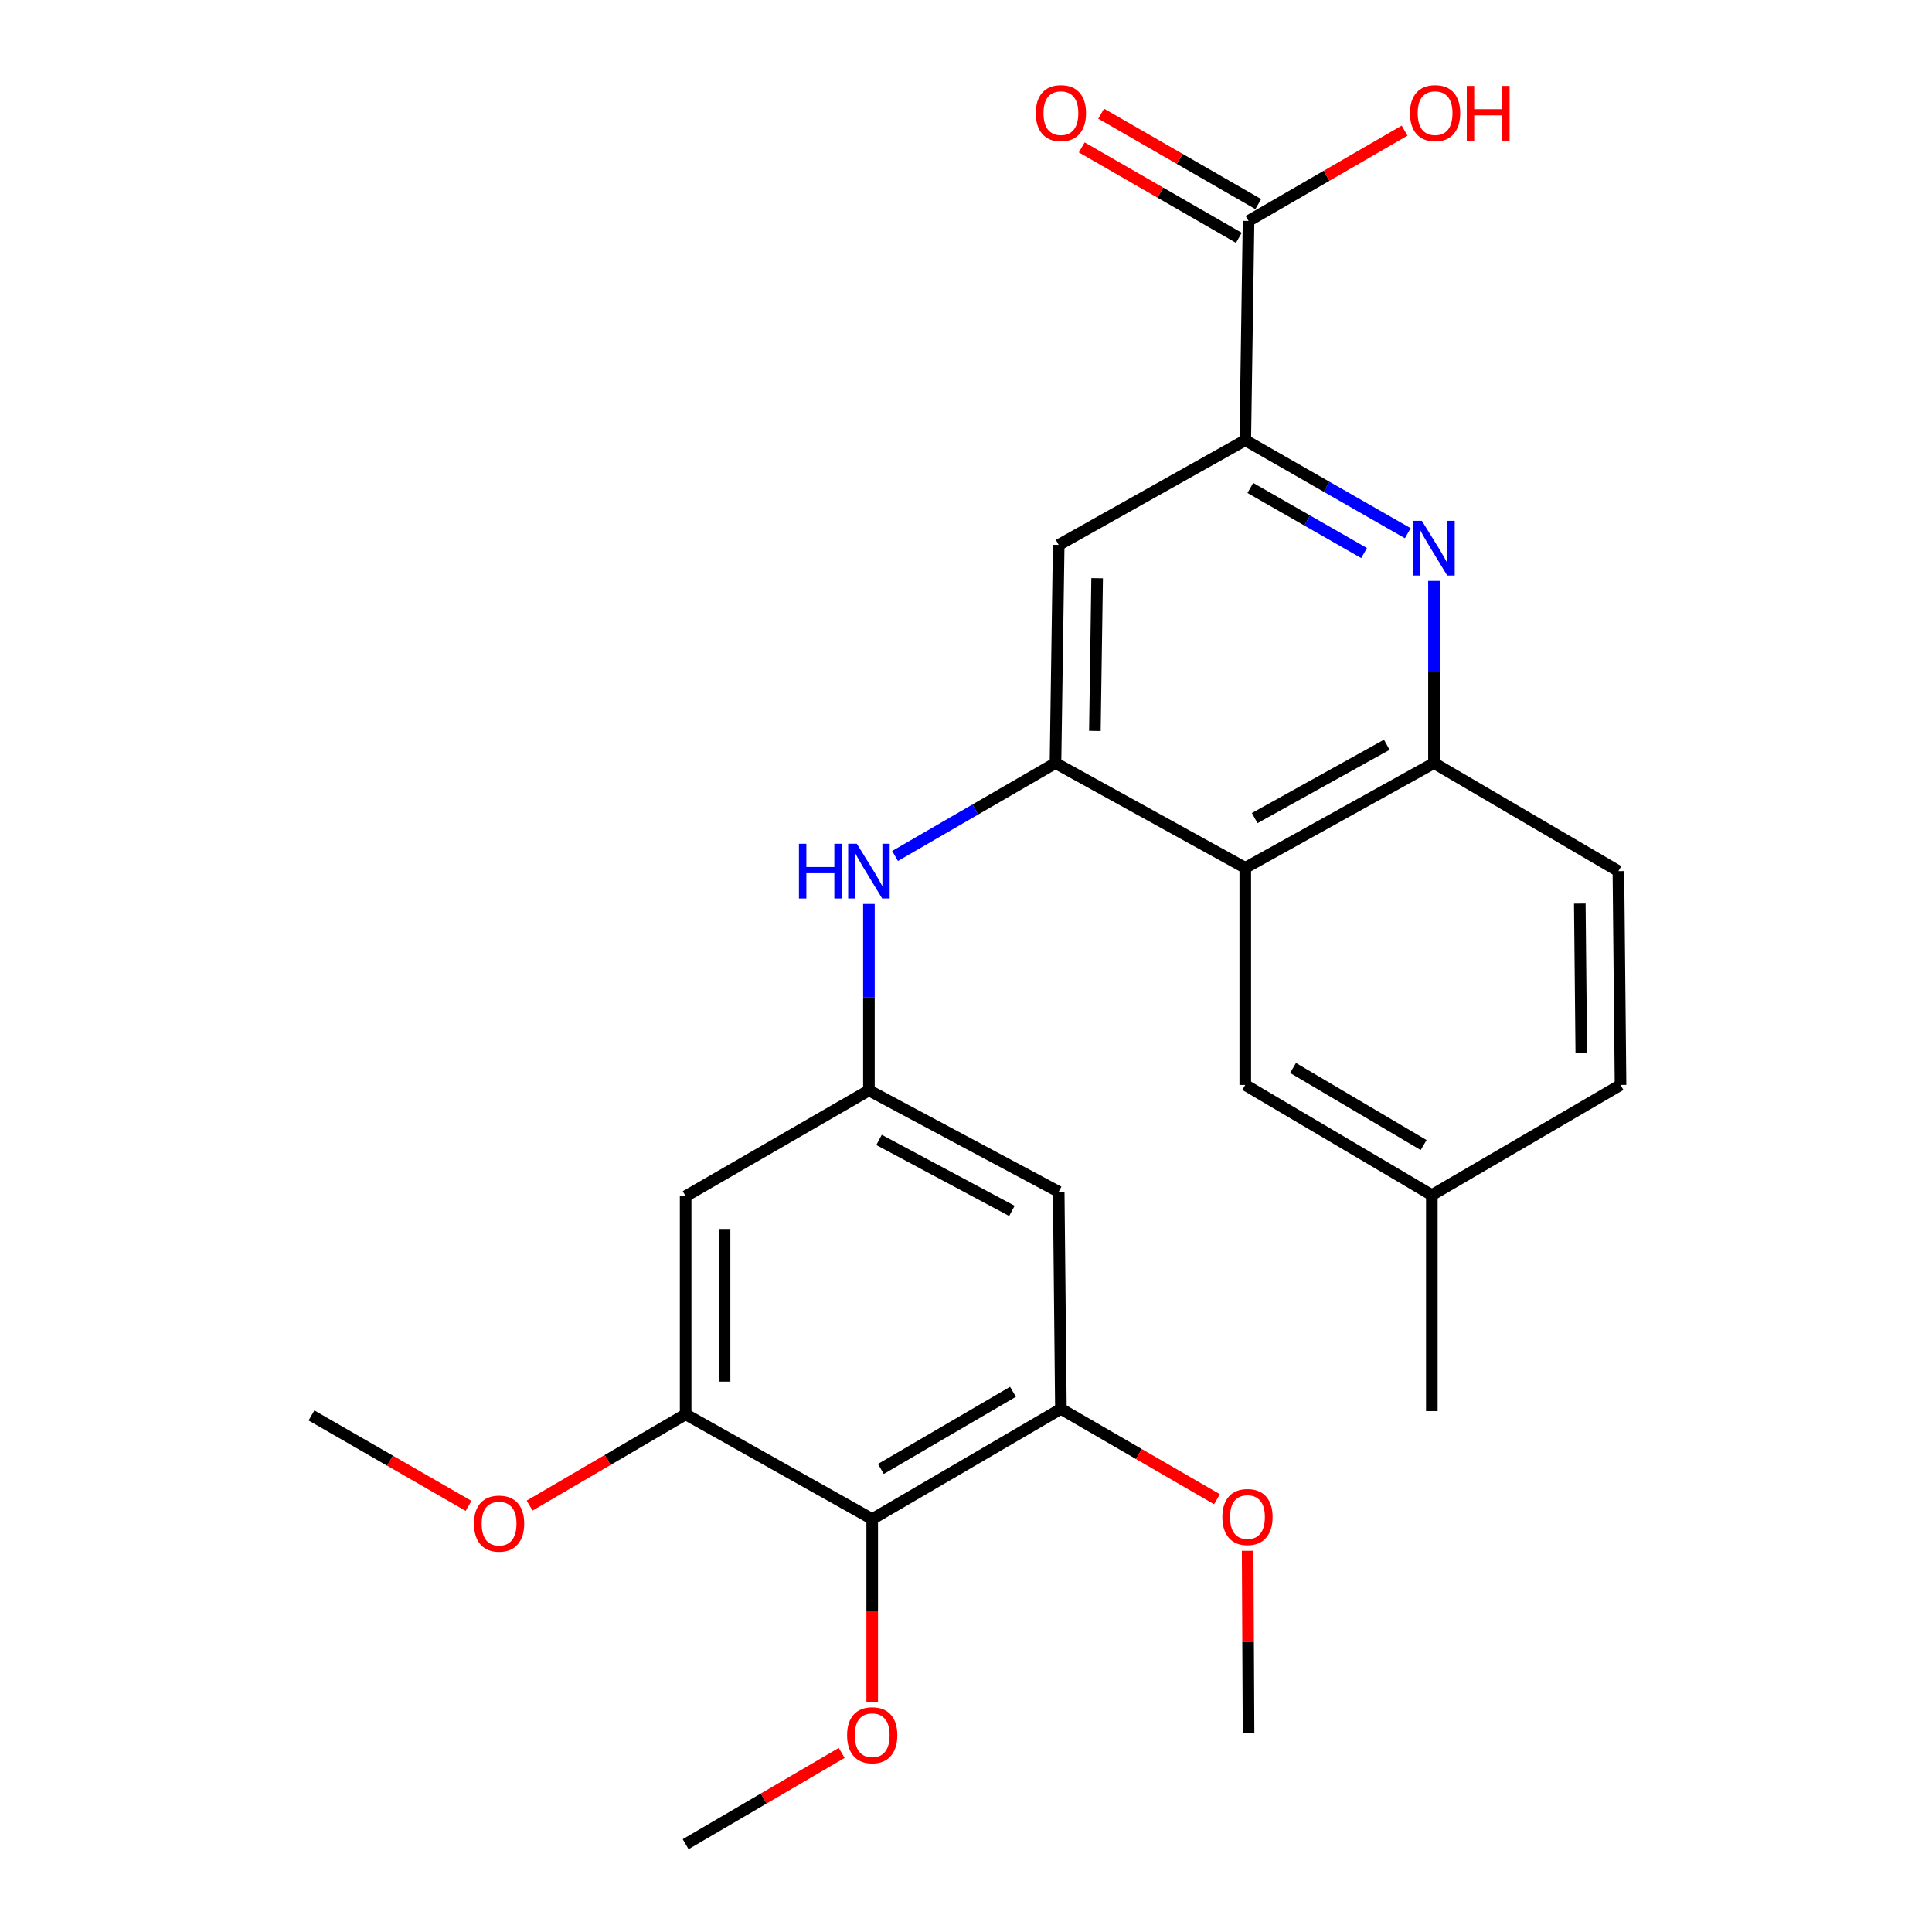 <?xml version='1.0' encoding='iso-8859-1'?>
<svg version='1.1' baseProfile='full'
              xmlns='http://www.w3.org/2000/svg'
                      xmlns:rdkit='http://www.rdkit.org/xml'
                      xmlns:xlink='http://www.w3.org/1999/xlink'
                  xml:space='preserve'
width='1000px' height='1000px' viewBox='0 0 1000 1000'>
<!-- END OF HEADER -->
<rect style='opacity:1.0;fill:#FFFFFF;stroke:none' width='1000' height='1000' x='0' y='0'> </rect>
<path class='bond-1' d='M 546.318,394.971 L 644.549,449.19' style='fill:none;fill-rule:evenodd;stroke:#000000;stroke-width:6px;stroke-linecap:butt;stroke-linejoin:miter;stroke-opacity:1' />
<path class='bond-5' d='M 546.318,394.971 L 547.985,282.047' style='fill:none;fill-rule:evenodd;stroke:#000000;stroke-width:6px;stroke-linecap:butt;stroke-linejoin:miter;stroke-opacity:1' />
<path class='bond-5' d='M 566.709,378.33 L 567.876,299.283' style='fill:none;fill-rule:evenodd;stroke:#000000;stroke-width:6px;stroke-linecap:butt;stroke-linejoin:miter;stroke-opacity:1' />
<path class='bond-8' d='M 546.318,394.971 L 504.801,419.013' style='fill:none;fill-rule:evenodd;stroke:#000000;stroke-width:6px;stroke-linecap:butt;stroke-linejoin:miter;stroke-opacity:1' />
<path class='bond-8' d='M 504.801,419.013 L 463.284,443.056' style='fill:none;fill-rule:evenodd;stroke:#0000FF;stroke-width:6px;stroke-linecap:butt;stroke-linejoin:miter;stroke-opacity:1' />
<path class='bond-0' d='M 728.667,275.983 L 686.608,251.923' style='fill:none;fill-rule:evenodd;stroke:#0000FF;stroke-width:6px;stroke-linecap:butt;stroke-linejoin:miter;stroke-opacity:1' />
<path class='bond-0' d='M 686.608,251.923 L 644.549,227.862' style='fill:none;fill-rule:evenodd;stroke:#000000;stroke-width:6px;stroke-linecap:butt;stroke-linejoin:miter;stroke-opacity:1' />
<path class='bond-0' d='M 706.047,286.249 L 676.606,269.407' style='fill:none;fill-rule:evenodd;stroke:#0000FF;stroke-width:6px;stroke-linecap:butt;stroke-linejoin:miter;stroke-opacity:1' />
<path class='bond-0' d='M 676.606,269.407 L 647.164,252.565' style='fill:none;fill-rule:evenodd;stroke:#000000;stroke-width:6px;stroke-linecap:butt;stroke-linejoin:miter;stroke-opacity:1' />
<path class='bond-26' d='M 742.22,300.678 L 742.22,347.824' style='fill:none;fill-rule:evenodd;stroke:#0000FF;stroke-width:6px;stroke-linecap:butt;stroke-linejoin:miter;stroke-opacity:1' />
<path class='bond-26' d='M 742.22,347.824 L 742.22,394.971' style='fill:none;fill-rule:evenodd;stroke:#000000;stroke-width:6px;stroke-linecap:butt;stroke-linejoin:miter;stroke-opacity:1' />
<path class='bond-3' d='M 644.549,449.19 L 742.22,394.971' style='fill:none;fill-rule:evenodd;stroke:#000000;stroke-width:6px;stroke-linecap:butt;stroke-linejoin:miter;stroke-opacity:1' />
<path class='bond-3' d='M 649.423,423.445 L 717.793,385.492' style='fill:none;fill-rule:evenodd;stroke:#000000;stroke-width:6px;stroke-linecap:butt;stroke-linejoin:miter;stroke-opacity:1' />
<path class='bond-13' d='M 644.549,449.19 L 644.549,561.565' style='fill:none;fill-rule:evenodd;stroke:#000000;stroke-width:6px;stroke-linecap:butt;stroke-linejoin:miter;stroke-opacity:1' />
<path class='bond-2' d='M 644.549,227.862 L 547.985,282.047' style='fill:none;fill-rule:evenodd;stroke:#000000;stroke-width:6px;stroke-linecap:butt;stroke-linejoin:miter;stroke-opacity:1' />
<path class='bond-10' d='M 644.549,227.862 L 646.25,114.367' style='fill:none;fill-rule:evenodd;stroke:#000000;stroke-width:6px;stroke-linecap:butt;stroke-linejoin:miter;stroke-opacity:1' />
<path class='bond-15' d='M 742.22,394.971 L 837.676,450.891' style='fill:none;fill-rule:evenodd;stroke:#000000;stroke-width:6px;stroke-linecap:butt;stroke-linejoin:miter;stroke-opacity:1' />
<path class='bond-4' d='M 451.455,786.273 L 549.127,729.234' style='fill:none;fill-rule:evenodd;stroke:#000000;stroke-width:6px;stroke-linecap:butt;stroke-linejoin:miter;stroke-opacity:1' />
<path class='bond-4' d='M 455.948,760.323 L 524.318,720.396' style='fill:none;fill-rule:evenodd;stroke:#000000;stroke-width:6px;stroke-linecap:butt;stroke-linejoin:miter;stroke-opacity:1' />
<path class='bond-16' d='M 451.455,786.273 L 451.455,833.612' style='fill:none;fill-rule:evenodd;stroke:#000000;stroke-width:6px;stroke-linecap:butt;stroke-linejoin:miter;stroke-opacity:1' />
<path class='bond-16' d='M 451.455,833.612 L 451.455,880.952' style='fill:none;fill-rule:evenodd;stroke:#FF0000;stroke-width:6px;stroke-linecap:butt;stroke-linejoin:miter;stroke-opacity:1' />
<path class='bond-27' d='M 451.455,786.273 L 354.892,732.054' style='fill:none;fill-rule:evenodd;stroke:#000000;stroke-width:6px;stroke-linecap:butt;stroke-linejoin:miter;stroke-opacity:1' />
<path class='bond-6' d='M 549.127,729.234 L 547.985,616.869' style='fill:none;fill-rule:evenodd;stroke:#000000;stroke-width:6px;stroke-linecap:butt;stroke-linejoin:miter;stroke-opacity:1' />
<path class='bond-20' d='M 549.127,729.234 L 589.514,752.613' style='fill:none;fill-rule:evenodd;stroke:#000000;stroke-width:6px;stroke-linecap:butt;stroke-linejoin:miter;stroke-opacity:1' />
<path class='bond-20' d='M 589.514,752.613 L 629.901,775.991' style='fill:none;fill-rule:evenodd;stroke:#FF0000;stroke-width:6px;stroke-linecap:butt;stroke-linejoin:miter;stroke-opacity:1' />
<path class='bond-7' d='M 354.892,732.054 L 354.892,619.163' style='fill:none;fill-rule:evenodd;stroke:#000000;stroke-width:6px;stroke-linecap:butt;stroke-linejoin:miter;stroke-opacity:1' />
<path class='bond-7' d='M 375.035,715.121 L 375.035,636.097' style='fill:none;fill-rule:evenodd;stroke:#000000;stroke-width:6px;stroke-linecap:butt;stroke-linejoin:miter;stroke-opacity:1' />
<path class='bond-19' d='M 354.892,732.054 L 314.508,755.674' style='fill:none;fill-rule:evenodd;stroke:#000000;stroke-width:6px;stroke-linecap:butt;stroke-linejoin:miter;stroke-opacity:1' />
<path class='bond-19' d='M 314.508,755.674 L 274.125,779.294' style='fill:none;fill-rule:evenodd;stroke:#FF0000;stroke-width:6px;stroke-linecap:butt;stroke-linejoin:miter;stroke-opacity:1' />
<path class='bond-9' d='M 449.754,467.888 L 449.754,516.131' style='fill:none;fill-rule:evenodd;stroke:#0000FF;stroke-width:6px;stroke-linecap:butt;stroke-linejoin:miter;stroke-opacity:1' />
<path class='bond-9' d='M 449.754,516.131 L 449.754,564.374' style='fill:none;fill-rule:evenodd;stroke:#000000;stroke-width:6px;stroke-linecap:butt;stroke-linejoin:miter;stroke-opacity:1' />
<path class='bond-11' d='M 449.754,564.374 L 354.892,619.163' style='fill:none;fill-rule:evenodd;stroke:#000000;stroke-width:6px;stroke-linecap:butt;stroke-linejoin:miter;stroke-opacity:1' />
<path class='bond-12' d='M 449.754,564.374 L 547.985,616.869' style='fill:none;fill-rule:evenodd;stroke:#000000;stroke-width:6px;stroke-linecap:butt;stroke-linejoin:miter;stroke-opacity:1' />
<path class='bond-12' d='M 454.995,590.014 L 523.757,626.761' style='fill:none;fill-rule:evenodd;stroke:#000000;stroke-width:6px;stroke-linecap:butt;stroke-linejoin:miter;stroke-opacity:1' />
<path class='bond-14' d='M 651.274,105.638 L 610.613,82.237' style='fill:none;fill-rule:evenodd;stroke:#000000;stroke-width:6px;stroke-linecap:butt;stroke-linejoin:miter;stroke-opacity:1' />
<path class='bond-14' d='M 610.613,82.237 L 569.952,58.835' style='fill:none;fill-rule:evenodd;stroke:#FF0000;stroke-width:6px;stroke-linecap:butt;stroke-linejoin:miter;stroke-opacity:1' />
<path class='bond-14' d='M 641.226,123.096 L 600.565,99.695' style='fill:none;fill-rule:evenodd;stroke:#000000;stroke-width:6px;stroke-linecap:butt;stroke-linejoin:miter;stroke-opacity:1' />
<path class='bond-14' d='M 600.565,99.695 L 559.904,76.293' style='fill:none;fill-rule:evenodd;stroke:#FF0000;stroke-width:6px;stroke-linecap:butt;stroke-linejoin:miter;stroke-opacity:1' />
<path class='bond-17' d='M 646.25,114.367 L 686.631,90.989' style='fill:none;fill-rule:evenodd;stroke:#000000;stroke-width:6px;stroke-linecap:butt;stroke-linejoin:miter;stroke-opacity:1' />
<path class='bond-17' d='M 686.631,90.989 L 727.013,67.611' style='fill:none;fill-rule:evenodd;stroke:#FF0000;stroke-width:6px;stroke-linecap:butt;stroke-linejoin:miter;stroke-opacity:1' />
<path class='bond-18' d='M 644.549,561.565 L 741.112,618.57' style='fill:none;fill-rule:evenodd;stroke:#000000;stroke-width:6px;stroke-linecap:butt;stroke-linejoin:miter;stroke-opacity:1' />
<path class='bond-18' d='M 669.273,552.77 L 736.868,592.674' style='fill:none;fill-rule:evenodd;stroke:#000000;stroke-width:6px;stroke-linecap:butt;stroke-linejoin:miter;stroke-opacity:1' />
<path class='bond-28' d='M 837.676,450.891 L 838.784,561.565' style='fill:none;fill-rule:evenodd;stroke:#000000;stroke-width:6px;stroke-linecap:butt;stroke-linejoin:miter;stroke-opacity:1' />
<path class='bond-28' d='M 817.7,467.693 L 818.476,545.166' style='fill:none;fill-rule:evenodd;stroke:#000000;stroke-width:6px;stroke-linecap:butt;stroke-linejoin:miter;stroke-opacity:1' />
<path class='bond-23' d='M 435.659,907.306 L 395.275,930.926' style='fill:none;fill-rule:evenodd;stroke:#FF0000;stroke-width:6px;stroke-linecap:butt;stroke-linejoin:miter;stroke-opacity:1' />
<path class='bond-23' d='M 395.275,930.926 L 354.892,954.545' style='fill:none;fill-rule:evenodd;stroke:#000000;stroke-width:6px;stroke-linecap:butt;stroke-linejoin:miter;stroke-opacity:1' />
<path class='bond-21' d='M 741.112,618.57 L 838.784,561.565' style='fill:none;fill-rule:evenodd;stroke:#000000;stroke-width:6px;stroke-linecap:butt;stroke-linejoin:miter;stroke-opacity:1' />
<path class='bond-22' d='M 741.112,618.57 L 741.112,730.387' style='fill:none;fill-rule:evenodd;stroke:#000000;stroke-width:6px;stroke-linecap:butt;stroke-linejoin:miter;stroke-opacity:1' />
<path class='bond-24' d='M 242.527,779.438 L 201.871,756.037' style='fill:none;fill-rule:evenodd;stroke:#FF0000;stroke-width:6px;stroke-linecap:butt;stroke-linejoin:miter;stroke-opacity:1' />
<path class='bond-24' d='M 201.871,756.037 L 161.216,732.636' style='fill:none;fill-rule:evenodd;stroke:#000000;stroke-width:6px;stroke-linecap:butt;stroke-linejoin:miter;stroke-opacity:1' />
<path class='bond-25' d='M 645.778,802.687 L 646.014,849.823' style='fill:none;fill-rule:evenodd;stroke:#FF0000;stroke-width:6px;stroke-linecap:butt;stroke-linejoin:miter;stroke-opacity:1' />
<path class='bond-25' d='M 646.014,849.823 L 646.25,896.959' style='fill:none;fill-rule:evenodd;stroke:#000000;stroke-width:6px;stroke-linecap:butt;stroke-linejoin:miter;stroke-opacity:1' />
<path  class='atom-1' d='M 735.96 269.577
L 745.24 284.577
Q 746.16 286.057, 747.64 288.737
Q 749.12 291.417, 749.2 291.577
L 749.2 269.577
L 752.96 269.577
L 752.96 297.897
L 749.08 297.897
L 739.12 281.497
Q 737.96 279.577, 736.72 277.377
Q 735.52 275.177, 735.16 274.497
L 735.16 297.897
L 731.48 297.897
L 731.48 269.577
L 735.96 269.577
' fill='#0000FF'/>
<path  class='atom-9' d='M 413.534 436.731
L 417.374 436.731
L 417.374 448.771
L 431.854 448.771
L 431.854 436.731
L 435.694 436.731
L 435.694 465.051
L 431.854 465.051
L 431.854 451.971
L 417.374 451.971
L 417.374 465.051
L 413.534 465.051
L 413.534 436.731
' fill='#0000FF'/>
<path  class='atom-9' d='M 443.494 436.731
L 452.774 451.731
Q 453.694 453.211, 455.174 455.891
Q 456.654 458.571, 456.734 458.731
L 456.734 436.731
L 460.494 436.731
L 460.494 465.051
L 456.614 465.051
L 446.654 448.651
Q 445.494 446.731, 444.254 444.531
Q 443.054 442.331, 442.694 441.651
L 442.694 465.051
L 439.014 465.051
L 439.014 436.731
L 443.494 436.731
' fill='#0000FF'/>
<path  class='atom-15' d='M 536.127 58.55
Q 536.127 51.75, 539.487 47.95
Q 542.847 44.15, 549.127 44.15
Q 555.407 44.15, 558.767 47.95
Q 562.127 51.75, 562.127 58.55
Q 562.127 65.43, 558.727 69.35
Q 555.327 73.23, 549.127 73.23
Q 542.887 73.23, 539.487 69.35
Q 536.127 65.47, 536.127 58.55
M 549.127 70.03
Q 553.447 70.03, 555.767 67.15
Q 558.127 64.23, 558.127 58.55
Q 558.127 52.99, 555.767 50.19
Q 553.447 47.35, 549.127 47.35
Q 544.807 47.35, 542.447 50.15
Q 540.127 52.95, 540.127 58.55
Q 540.127 64.27, 542.447 67.15
Q 544.807 70.03, 549.127 70.03
' fill='#FF0000'/>
<path  class='atom-17' d='M 438.455 898.147
Q 438.455 891.347, 441.815 887.547
Q 445.175 883.747, 451.455 883.747
Q 457.735 883.747, 461.095 887.547
Q 464.455 891.347, 464.455 898.147
Q 464.455 905.027, 461.055 908.947
Q 457.655 912.827, 451.455 912.827
Q 445.215 912.827, 441.815 908.947
Q 438.455 905.067, 438.455 898.147
M 451.455 909.627
Q 455.775 909.627, 458.095 906.747
Q 460.455 903.827, 460.455 898.147
Q 460.455 892.587, 458.095 889.787
Q 455.775 886.947, 451.455 886.947
Q 447.135 886.947, 444.775 889.747
Q 442.455 892.547, 442.455 898.147
Q 442.455 903.867, 444.775 906.747
Q 447.135 909.627, 451.455 909.627
' fill='#FF0000'/>
<path  class='atom-18' d='M 729.802 58.55
Q 729.802 51.75, 733.162 47.95
Q 736.522 44.15, 742.802 44.15
Q 749.082 44.15, 752.442 47.95
Q 755.802 51.75, 755.802 58.55
Q 755.802 65.43, 752.402 69.35
Q 749.002 73.23, 742.802 73.23
Q 736.562 73.23, 733.162 69.35
Q 729.802 65.47, 729.802 58.55
M 742.802 70.03
Q 747.122 70.03, 749.442 67.15
Q 751.802 64.23, 751.802 58.55
Q 751.802 52.99, 749.442 50.19
Q 747.122 47.35, 742.802 47.35
Q 738.482 47.35, 736.122 50.15
Q 733.802 52.95, 733.802 58.55
Q 733.802 64.27, 736.122 67.15
Q 738.482 70.03, 742.802 70.03
' fill='#FF0000'/>
<path  class='atom-18' d='M 759.202 44.47
L 763.042 44.47
L 763.042 56.51
L 777.522 56.51
L 777.522 44.47
L 781.362 44.47
L 781.362 72.79
L 777.522 72.79
L 777.522 59.71
L 763.042 59.71
L 763.042 72.79
L 759.202 72.79
L 759.202 44.47
' fill='#FF0000'/>
<path  class='atom-20' d='M 245.328 788.613
Q 245.328 781.813, 248.688 778.013
Q 252.048 774.213, 258.328 774.213
Q 264.608 774.213, 267.968 778.013
Q 271.328 781.813, 271.328 788.613
Q 271.328 795.493, 267.928 799.413
Q 264.528 803.293, 258.328 803.293
Q 252.088 803.293, 248.688 799.413
Q 245.328 795.533, 245.328 788.613
M 258.328 800.093
Q 262.648 800.093, 264.968 797.213
Q 267.328 794.293, 267.328 788.613
Q 267.328 783.053, 264.968 780.253
Q 262.648 777.413, 258.328 777.413
Q 254.008 777.413, 251.648 780.213
Q 249.328 783.013, 249.328 788.613
Q 249.328 794.333, 251.648 797.213
Q 254.008 800.093, 258.328 800.093
' fill='#FF0000'/>
<path  class='atom-21' d='M 632.69 785.211
Q 632.69 778.411, 636.05 774.611
Q 639.41 770.811, 645.69 770.811
Q 651.97 770.811, 655.33 774.611
Q 658.69 778.411, 658.69 785.211
Q 658.69 792.091, 655.29 796.011
Q 651.89 799.891, 645.69 799.891
Q 639.45 799.891, 636.05 796.011
Q 632.69 792.131, 632.69 785.211
M 645.69 796.691
Q 650.01 796.691, 652.33 793.811
Q 654.69 790.891, 654.69 785.211
Q 654.69 779.651, 652.33 776.851
Q 650.01 774.011, 645.69 774.011
Q 641.37 774.011, 639.01 776.811
Q 636.69 779.611, 636.69 785.211
Q 636.69 790.931, 639.01 793.811
Q 641.37 796.691, 645.69 796.691
' fill='#FF0000'/>
</svg>
